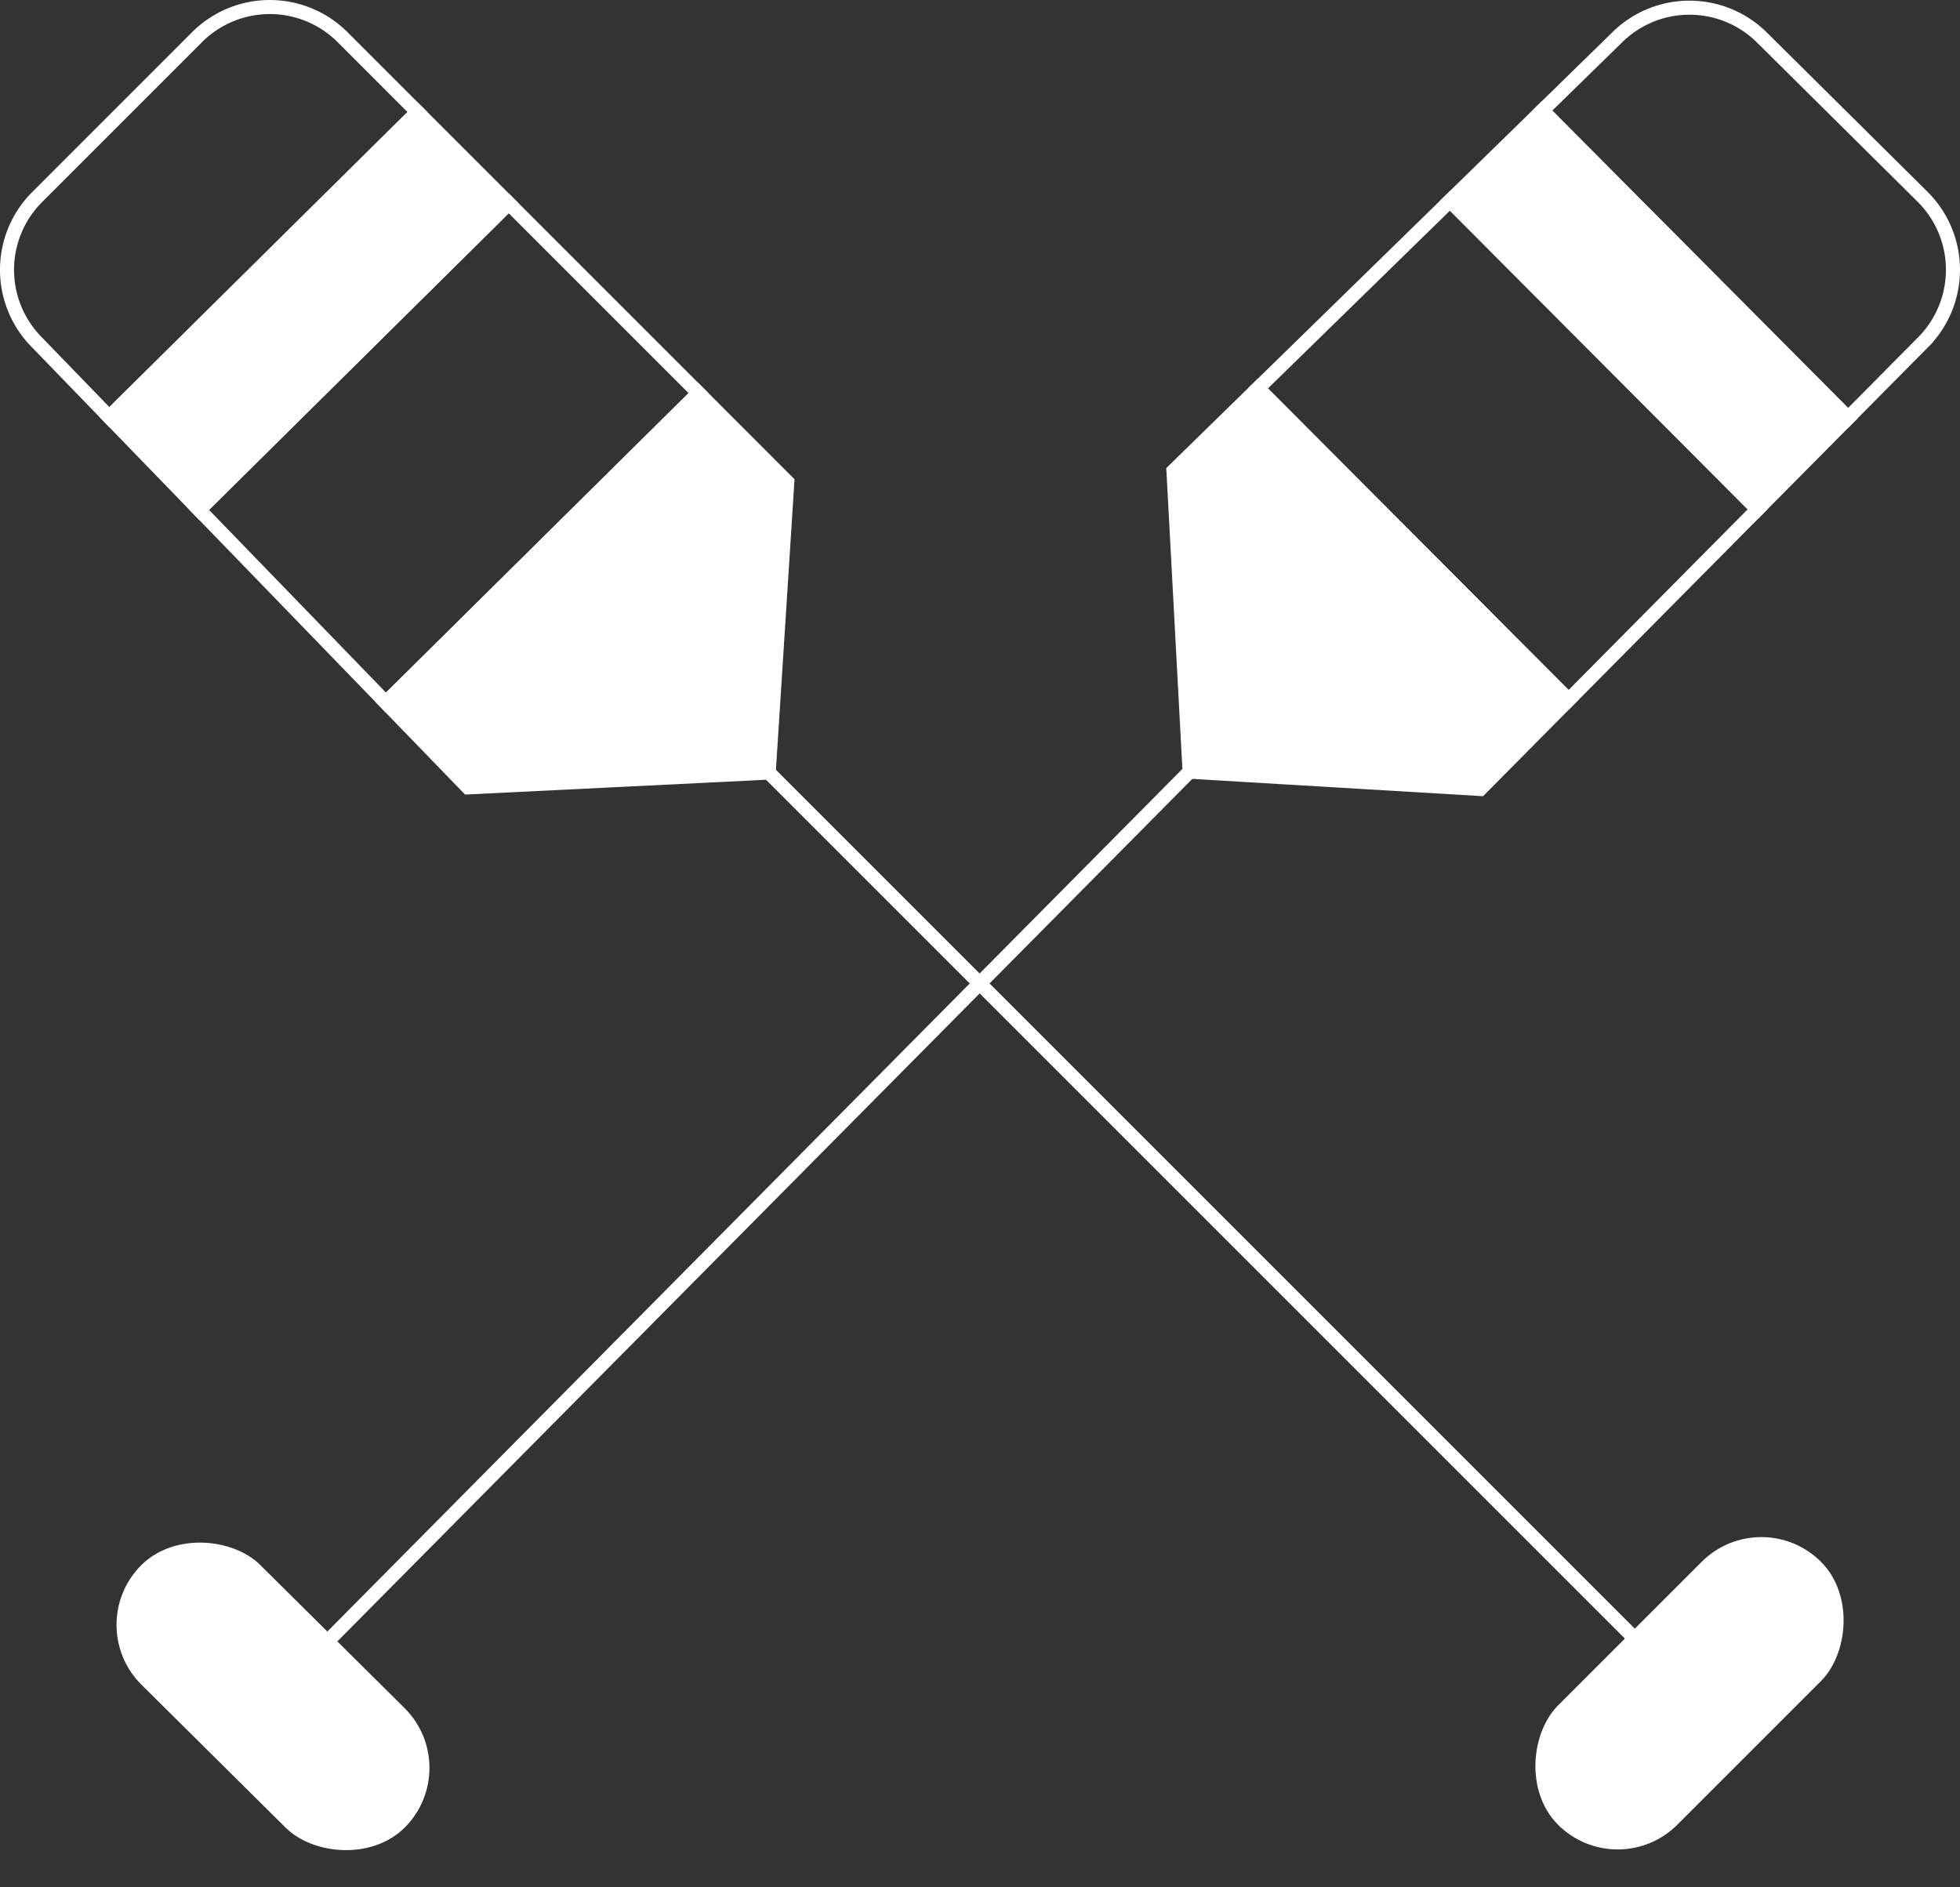 <svg xmlns="http://www.w3.org/2000/svg" width="139.439" height="134.264" viewBox="0 0 139.439 134.264">
  <rect x="0" y="0" width="139.439" height="134.264" fill="#333333" stroke="none"/>
  <g id="Group_11892" data-name="Group 11892" transform="translate(-3437.805 273.468)">
    <g id="Group_11892-2" data-name="Group 11892">
      <path id="Path_2624" data-name="Path 2624" d="M3462.177-270.824a7.324,7.324,0,0,0-10.354,0l-11.375,11.376a7.321,7.321,0,0,0,0,10.352l5.13,5.3,21.925-21.7Z" fill="none" stroke="#fff" stroke-miterlimit="10" stroke-width="1"/>
      <path id="Path_2625" data-name="Path 2625" d="M3467.5-265.5l-21.925,21.7,6.4,6.606L3474-259Z" fill="#fff" stroke="#fff" stroke-miterlimit="10" stroke-width="1"/>
      <path id="Path_2626" data-name="Path 2626" d="M3487.5-245.5l-22.244,22.022,5.838,6.029,21.4-1.052,1.323-20.676Z" fill="#fff" stroke="#fff" stroke-miterlimit="10" stroke-width="1"/>
      <path id="Path_2627" data-name="Path 2627" d="M3474-259l-22.028,21.8,13.282,13.715L3487.5-245.5Z" fill="none" stroke="#fff" stroke-miterlimit="10" stroke-width="1"/>
    </g>
    <line id="Line_231" data-name="Line 231" x1="62" y1="62" transform="translate(3492.5 -218.5)" fill="none" stroke="#fff" stroke-miterlimit="10" stroke-width="1"/>
    <rect id="Rectangle_261" data-name="Rectangle 261" width="11" height="25.456" rx="5.5" transform="translate(3563.111 -165.889) rotate(45)" fill="#fff" stroke="#fff" stroke-miterlimit="10" stroke-width="1"/>
    <g id="Group_11893" data-name="Group 11893">
      <path id="Path_2628" data-name="Path 2628" d="M3521.288-239.966l1.146,21.4,20.682,1.232,6.283-6.339-22.1-22.168Z" fill="#fff" stroke="#fff" stroke-miterlimit="10" stroke-width="1"/>
      <path id="Path_2629" data-name="Path 2629" d="M3527.3-245.84l22.1,22.168,13.441-13.56-21.882-21.95Z" fill="none" stroke="#fff" stroke-miterlimit="10" stroke-width="1"/>
      <path id="Path_2630" data-name="Path 2630" d="M3574.577-259.473,3563.152-270.8a7.321,7.321,0,0,0-10.353.046l-5.27,5.149,21.754,21.869,5.34-5.387A7.32,7.32,0,0,0,3574.577-259.473Z" fill="none" stroke="#fff" stroke-miterlimit="10" stroke-width="1"/>
      <path id="Path_2631" data-name="Path 2631" d="M3540.957-259.183l21.882,21.95,6.444-6.5-21.754-21.87Z" fill="#fff" stroke="#fff" stroke-miterlimit="10" stroke-width="1"/>
    </g>
    <line id="Line_232" data-name="Line 232" y1="62.273" x2="61.725" transform="translate(3460.708 -218.566)" fill="none" stroke="#fff" stroke-miterlimit="10" stroke-width="1"/>
    <rect id="Rectangle_262" data-name="Rectangle 262" width="11" height="25.456" rx="5.5" transform="matrix(-0.704, 0.71, -0.71, -0.704, 3470.135, -147.723)" fill="#fff" stroke="#fff" stroke-miterlimit="10" stroke-width="1"/>
  </g>
</svg>
